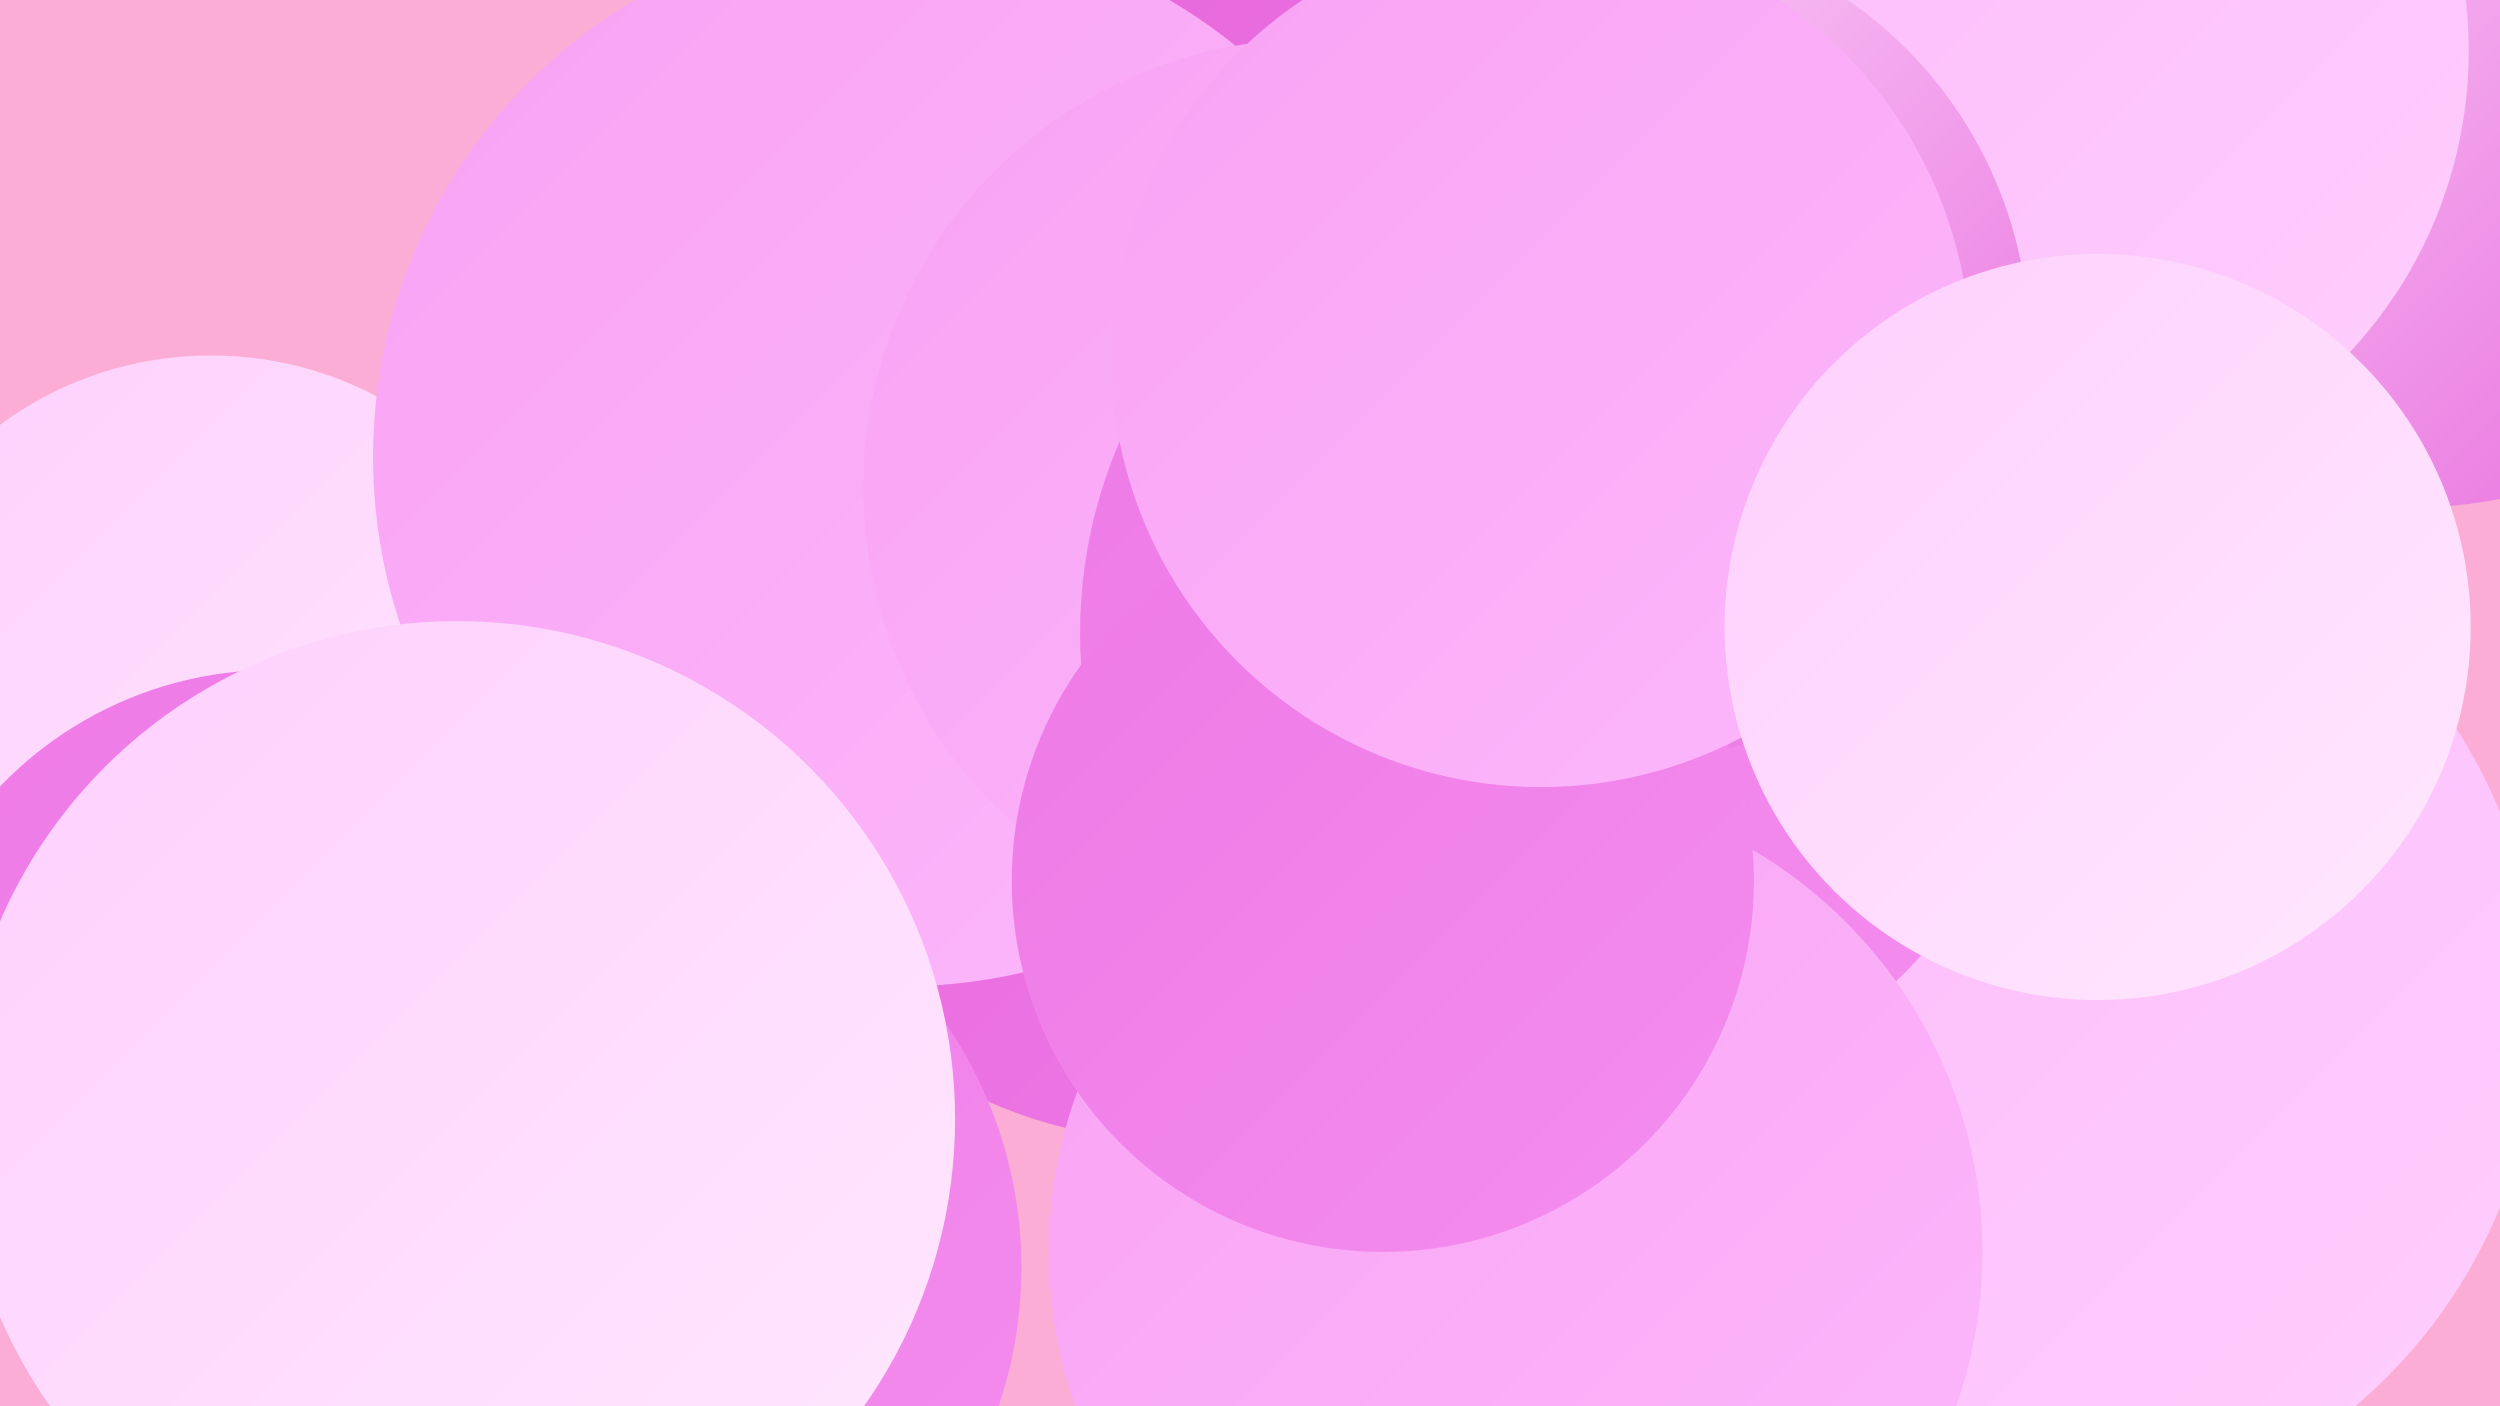 <?xml version="1.0" encoding="UTF-8"?><svg width="1280" height="720" xmlns="http://www.w3.org/2000/svg"><defs><linearGradient id="grad0" x1="0%" y1="0%" x2="100%" y2="100%"><stop offset="0%" style="stop-color:#e767dc;stop-opacity:1" /><stop offset="100%" style="stop-color:#ee79e6;stop-opacity:1" /></linearGradient><linearGradient id="grad1" x1="0%" y1="0%" x2="100%" y2="100%"><stop offset="0%" style="stop-color:#ee79e6;stop-opacity:1" /><stop offset="100%" style="stop-color:#f48dee;stop-opacity:1" /></linearGradient><linearGradient id="grad2" x1="0%" y1="0%" x2="100%" y2="100%"><stop offset="0%" style="stop-color:#f48dee;stop-opacity:1" /><stop offset="100%" style="stop-color:#f9a2f5;stop-opacity:1" /></linearGradient><linearGradient id="grad3" x1="0%" y1="0%" x2="100%" y2="100%"><stop offset="0%" style="stop-color:#f9a2f5;stop-opacity:1" /><stop offset="100%" style="stop-color:#fcb8fa;stop-opacity:1" /></linearGradient><linearGradient id="grad4" x1="0%" y1="0%" x2="100%" y2="100%"><stop offset="0%" style="stop-color:#fcb8fa;stop-opacity:1" /><stop offset="100%" style="stop-color:#fecffd;stop-opacity:1" /></linearGradient><linearGradient id="grad5" x1="0%" y1="0%" x2="100%" y2="100%"><stop offset="0%" style="stop-color:#fecffd;stop-opacity:1" /><stop offset="100%" style="stop-color:#ffe8fe;stop-opacity:1" /></linearGradient><linearGradient id="grad6" x1="0%" y1="0%" x2="100%" y2="100%"><stop offset="0%" style="stop-color:#ffe8fe;stop-opacity:1" /><stop offset="100%" style="stop-color:#e767dc;stop-opacity:1" /></linearGradient></defs><rect width="1280" height="720" fill="#fbadd5" /><circle cx="1034" cy="517" r="266" fill="url(#grad4)" /><circle cx="285" cy="662" r="211" fill="url(#grad4)" /><circle cx="482" cy="195" r="203" fill="url(#grad1)" /><circle cx="1233" cy="16" r="244" fill="url(#grad6)" /><circle cx="600" cy="353" r="231" fill="url(#grad0)" /><circle cx="718" cy="129" r="196" fill="url(#grad0)" /><circle cx="302" cy="649" r="221" fill="url(#grad1)" /><circle cx="108" cy="364" r="182" fill="url(#grad5)" /><circle cx="462" cy="234" r="271" fill="url(#grad3)" /><circle cx="672" cy="250" r="230" fill="url(#grad3)" /><circle cx="800" cy="324" r="247" fill="url(#grad1)" /><circle cx="839" cy="89" r="191" fill="url(#grad3)" /><circle cx="1038" cy="26" r="226" fill="url(#grad4)" /><circle cx="824" cy="177" r="215" fill="url(#grad6)" /><circle cx="140" cy="537" r="194" fill="url(#grad1)" /><circle cx="776" cy="641" r="239" fill="url(#grad3)" /><circle cx="708" cy="451" r="190" fill="url(#grad1)" /><circle cx="234" cy="573" r="255" fill="url(#grad5)" /><circle cx="789" cy="183" r="220" fill="url(#grad3)" /><circle cx="1074" cy="321" r="191" fill="url(#grad5)" /></svg>